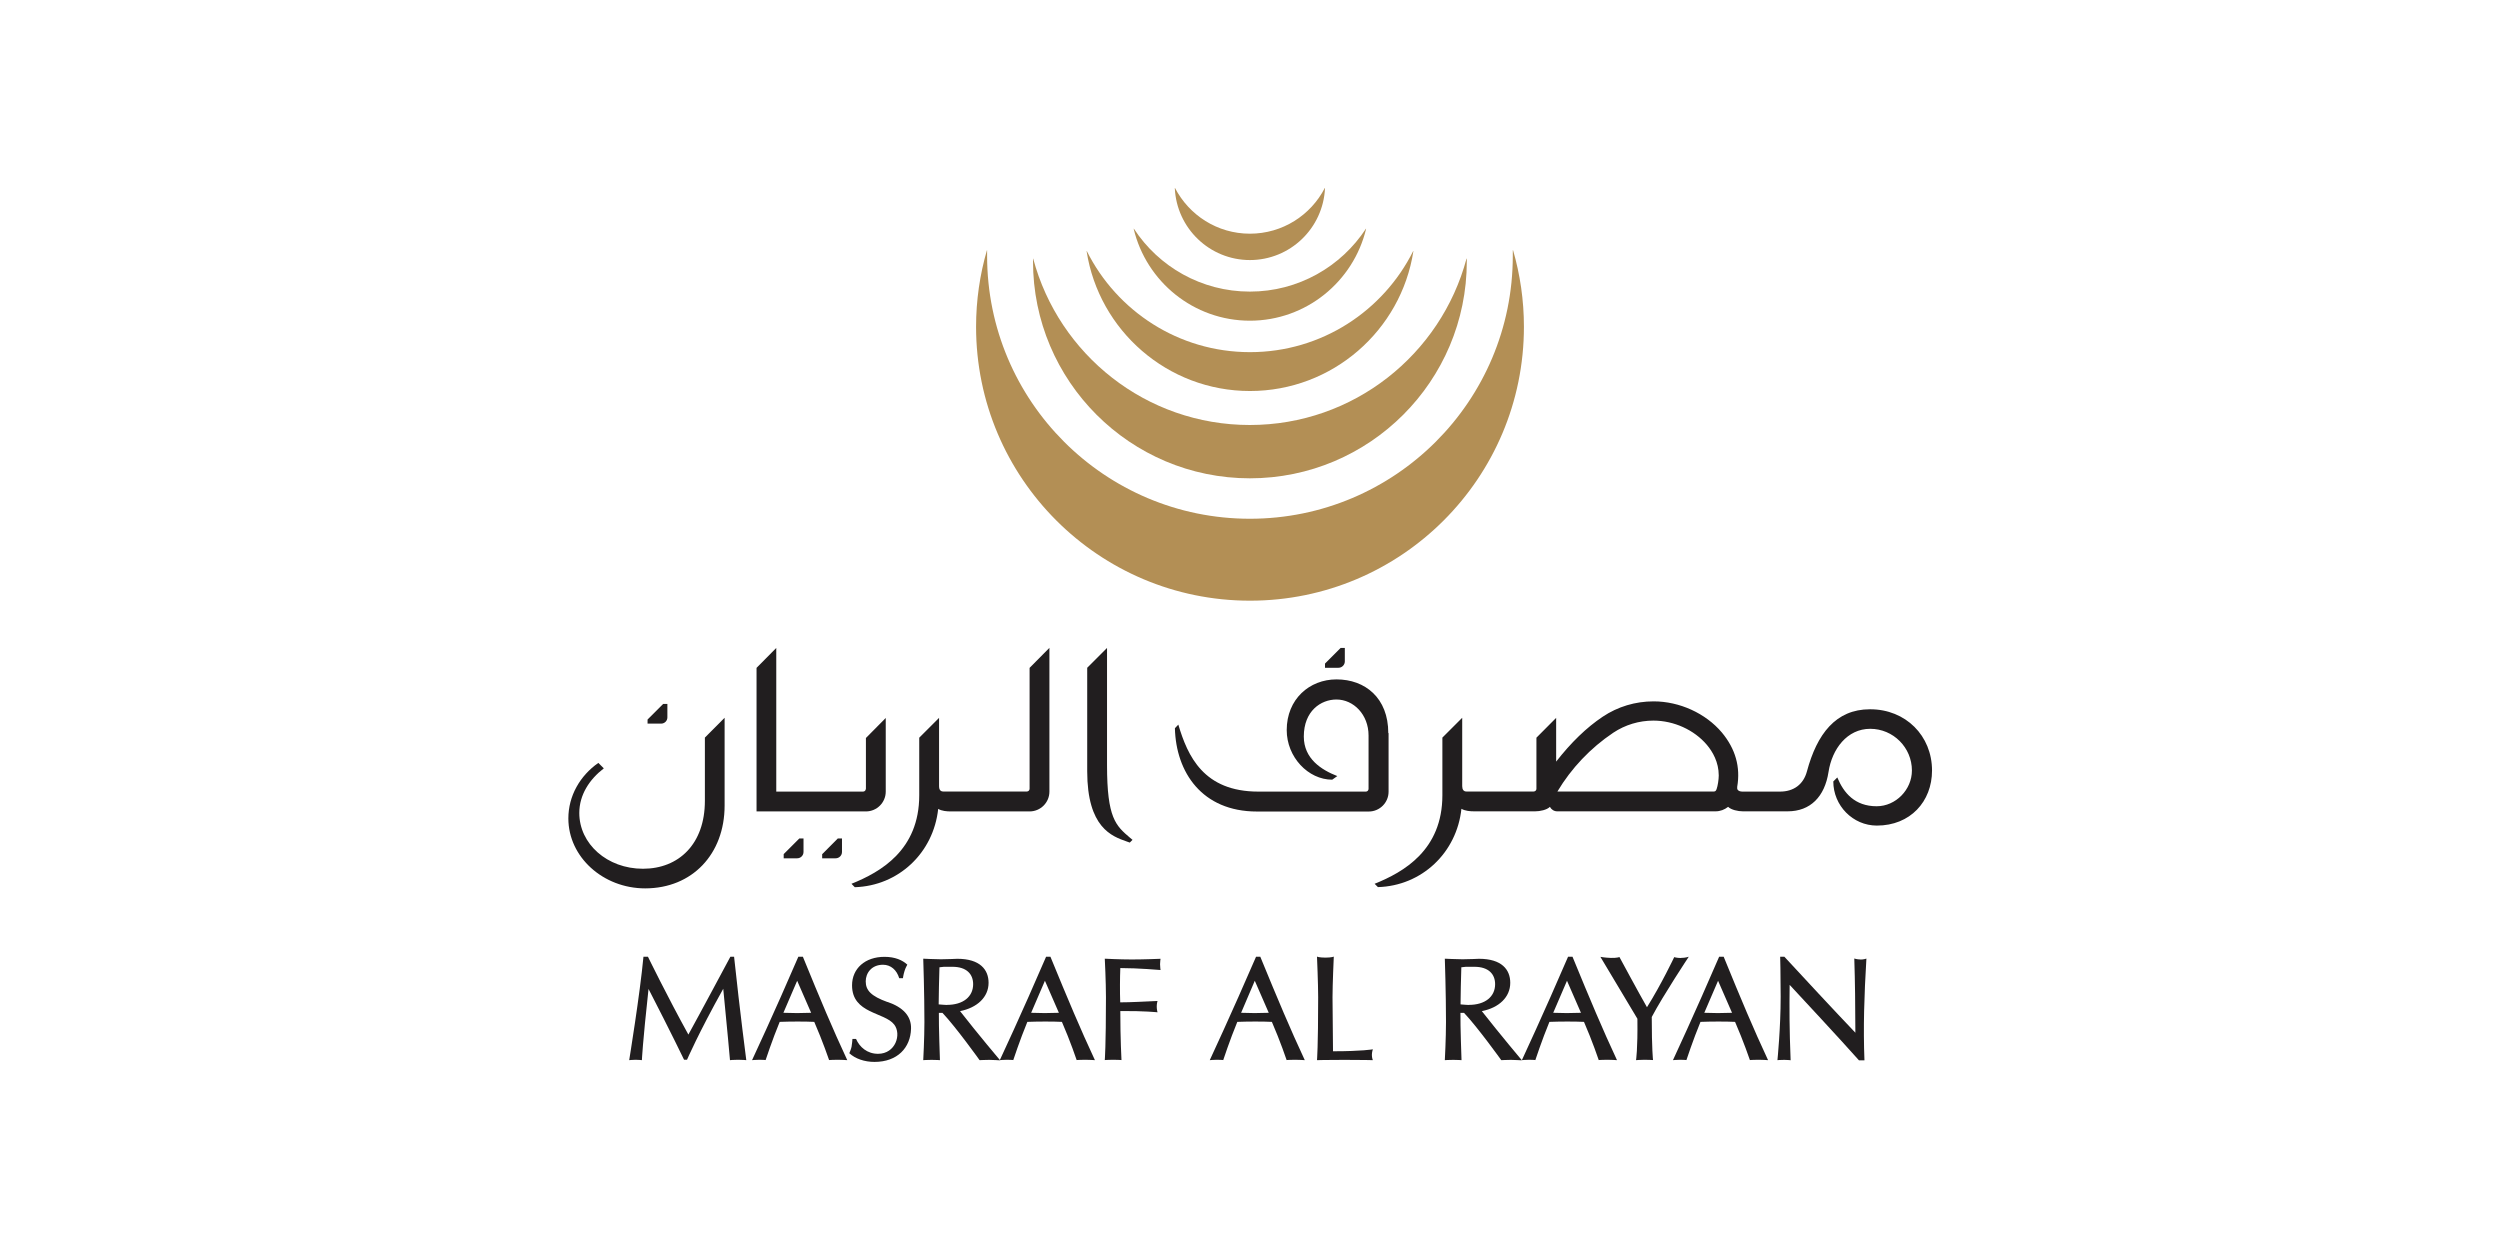 <?xml version="1.0" encoding="UTF-8"?>
<svg id="Layer_1" data-name="Layer 1" xmlns="http://www.w3.org/2000/svg" viewBox="0 0 256 128">
  <defs>
    <style>
      .cls-1 {
        fill: #b38f55;
      }

      .cls-2 {
        fill: #211e1f;
      }
    </style>
  </defs>
  <g id="Masraf_Al_Rayan" data-name="Masraf Al Rayan">
    <g>
      <path class="cls-1" d="m128,26.63c-4.14,0-7.51-3.26-7.7-7.36,0,0,0-.02,0-.02,0,0,.02,0,.02,0,1.44,2.78,4.33,4.68,7.67,4.68s6.24-1.9,7.67-4.68c0,0,0,0,0,0,.02,0,.02,0,.02.02-.19,4.1-3.56,7.36-7.7,7.36Z"/>
      <path class="cls-1" d="m128,32.84c-5.78,0-10.62-4.01-11.91-9.4h0s0-.02,0-.02c.01,0,.02,0,.02,0,2.53,3.88,6.91,6.44,11.88,6.44s9.35-2.57,11.88-6.44c0,0,0,0,0,0,0,0,.02,0,.02.01h0c-1.29,5.39-6.13,9.41-11.91,9.41Z"/>
      <path class="cls-1" d="m128,40.04c-8.46,0-15.47-6.21-16.73-14.31,0,0,0-.02.01-.02,0,0,0,0,.01,0,3.06,6.13,9.39,10.35,16.71,10.35s13.65-4.22,16.71-10.35c0,0,0,0,0,0,.01,0,.02,0,.02.02-1.26,8.1-8.27,14.31-16.74,14.31Z"/>
      <path class="cls-1" d="m128,48.98c-12.27,0-22.22-9.95-22.22-22.22,0-.09,0-.18,0-.27,0-.01,0-.01,0-.01.01,0,.02,0,.02.01,2.62,9.81,11.55,17.03,22.18,17.03s19.57-7.23,22.19-17.03c0-.01.01-.01.01-.01.01,0,.02,0,.02.01,0,.09,0,.18,0,.27,0,12.27-9.95,22.22-22.22,22.22Z"/>
      <path class="cls-1" d="m128,61.51c-15.49,0-28.05-12.56-28.05-28.05,0-2.71.39-5.35,1.11-7.83,0,0,0,0,0,0,0,0,.02,0,.02,0,0,.19,0,.38,0,.57,0,14.87,12.05,26.92,26.91,26.92s26.92-12.05,26.92-26.92c0-.19,0-.38,0-.57,0,0,0,0,0,0,0,0,.02,0,.03,0,.72,2.49,1.11,5.12,1.11,7.83,0,15.49-12.56,28.05-28.05,28.05Z"/>
    </g>
    <g>
      <path class="cls-2" d="m75.18,97.97h-.39s-3.37,6.3-4.3,7.97c-2.16-3.91-4.14-7.97-4.14-7.97h-.46c-.36,3.85-1.46,10.59-1.46,10.59,0,0,.36-.04.67-.04s.63.04.63.04c0,0,.07-1.7.68-7.29,2.32,4.5,3.64,7.25,3.64,7.25h.3s1.15-2.68,3.71-7.27c.38,3.78.69,7.31.69,7.31,0,0,.33-.04.83-.04s.84.04.84.04c0,0-.64-4.87-1.25-10.59Z"/>
      <path class="cls-2" d="m82.2,97.97h-.45c-2.5,5.81-4.74,10.59-4.74,10.59,0,0,.38-.04.76-.04s.63.03.63.03c0,0,.67-2.04,1.44-3.91,1-.04,2.61-.05,3.54,0,.86,1.97,1.52,3.91,1.52,3.91,0,0,.37-.03.86-.03s.78.03,1,.04c-1.51-3.24-2.72-6.12-4.55-10.6Zm-.59,5.77s-1.16-.02-1.39-.03c.13-.3,1.21-2.82,1.41-3.28.2.45,1.3,2.97,1.43,3.28-.16,0-1.44.03-1.44.03Z"/>
      <path class="cls-2" d="m107.57,97.97h-.45c-2.5,5.81-4.74,10.59-4.74,10.59,0,0,.38-.04.75-.04s.63.03.63.03c0,0,.67-2.04,1.44-3.91,1-.04,2.61-.05,3.54,0,.86,1.97,1.51,3.91,1.51,3.91,0,0,.37-.03.87-.03s.77.03,1,.04c-1.51-3.24-2.72-6.12-4.56-10.6Zm-.59,5.77s-1.16-.02-1.39-.03c.13-.3,1.21-2.82,1.41-3.28.2.45,1.3,2.97,1.43,3.28-.16,0-1.45.03-1.45.03Z"/>
      <path class="cls-2" d="m129.07,97.97h-.45c-2.51,5.81-4.74,10.59-4.74,10.59,0,0,.38-.04.75-.04s.63.03.63.03c0,0,.67-2.04,1.44-3.91,1-.04,2.61-.05,3.54,0,.86,1.97,1.51,3.91,1.51,3.91,0,0,.36-.03.86-.03s.78.03,1,.04c-1.51-3.24-2.72-6.12-4.56-10.6Zm-.59,5.77s-1.16-.02-1.39-.03c.13-.3,1.21-2.82,1.4-3.28.2.45,1.3,2.97,1.43,3.28-.16,0-1.45.03-1.45.03Z"/>
      <path class="cls-2" d="m161.02,97.97h-.45c-2.5,5.81-4.73,10.59-4.73,10.59,0,0,.38-.04.75-.04s.63.03.63.03c0,0,.67-2.04,1.44-3.91,1-.04,2.6-.05,3.54,0,.86,1.97,1.51,3.91,1.51,3.91,0,0,.37-.03.87-.03s.78.03,1,.04c-1.51-3.24-2.72-6.12-4.56-10.6Zm-.58,5.77s-1.16-.02-1.39-.03c.13-.3,1.21-2.82,1.41-3.28.2.45,1.3,2.97,1.43,3.28-.16,0-1.45.03-1.45.03Z"/>
      <path class="cls-2" d="m176.5,97.97h-.46c-2.5,5.81-4.73,10.59-4.73,10.59,0,0,.38-.04.75-.04s.63.03.63.03c0,0,.67-2.04,1.44-3.91,1-.04,2.61-.05,3.54,0,.86,1.97,1.52,3.91,1.52,3.91,0,0,.36-.03.86-.03s.78.03,1,.04c-1.51-3.24-2.72-6.12-4.55-10.6Zm-.59,5.77s-1.16-.02-1.39-.03c.13-.3,1.21-2.82,1.41-3.28.2.45,1.3,2.97,1.43,3.28-.16,0-1.45.03-1.45.03Z"/>
      <path class="cls-2" d="m90.88,102.61c-1.69-.61-2.23-1.2-2.23-2.12,0-.84.59-1.7,1.77-1.7.8,0,1.41.54,1.66,1.38h.38s.04-.35.17-.76c.11-.35.24-.53.28-.63-.5-.46-1.25-.8-2.34-.8-1.99,0-3.32,1.2-3.32,2.92,0,2.92,3.34,2.73,4.32,4.02.76.99.14,2.99-1.66,2.99-1.11,0-1.89-.69-2.25-1.52h-.37s-.04.56-.09.8c-.05.25-.23.66-.23.66.62.57,1.56.89,2.58.89,2.35,0,3.69-1.46,3.74-3.4.04-1.3-.83-2.2-2.4-2.74Z"/>
      <path class="cls-2" d="m102.39,108.55s-2.2-2.6-4.08-5.01c1.76-.35,2.92-1.44,2.92-2.9,0-1.35-.88-2.46-3.2-2.46,0,0-1.09.05-1.68.05s-1.81-.06-1.81-.06c0,0,.12,3.53.12,6.49,0,1.67-.12,3.9-.12,3.9,0,0,.39-.03.86-.03s.85.03.85.03c0,0-.13-3.53-.11-4.84h.37c1.4,1.48,3.8,4.84,3.8,4.84,0,0,.65-.03.99-.03s1.12.05,1.12.05h0s-.03-.01-.03-.01v-.02Zm-5.41-5.64s-.73-.04-.86-.06c0-.72.05-2.94.08-3.8.14-.01.45-.05.45-.05h.85c1.49-.01,2.15.76,2.15,1.78,0,1.28-1.02,2.12-2.69,2.12Z"/>
      <path class="cls-2" d="m155.82,108.55s-2.19-2.6-4.08-5.01c1.77-.35,2.91-1.44,2.91-2.9,0-1.35-.87-2.46-3.2-2.46,0,0-1.09.05-1.68.05s-1.82-.06-1.82-.06c0,0,.12,3.53.12,6.49,0,1.67-.12,3.9-.12,3.9,0,0,.39-.03.86-.03s.85.03.85.03c0,0-.13-3.53-.11-4.84h.37c1.4,1.48,3.81,4.84,3.81,4.84,0,0,.64-.03.99-.03s1.12.05,1.12.05h0s-.03-.01-.03-.01v-.02Zm-5.41-5.64s-.73-.04-.85-.06c0-.72.05-2.94.08-3.8.14-.01.46-.05.46-.05h.85c1.49-.01,2.15.76,2.15,1.78,0,1.28-1.02,2.12-2.69,2.12Z"/>
      <polygon class="cls-2" points="102.73 108.56 102.75 108.56 102.73 108.55 102.73 108.56"/>
      <path class="cls-2" d="m115.9,98.25c-1.25,0-2.77-.08-2.77-.08,0,0,.12,2.38.12,3.94,0,4.98-.12,6.44-.12,6.44,0,0,.4-.03.86-.03s.85.03.85.03c0,0-.12-2.15-.12-5.02,2.47-.02,3.81.13,3.81.13,0,0-.08-.27-.08-.59s.08-.57.08-.57c-1.38.06-2.74.14-3.82.14-.04-1.05-.03-2.53.01-3.51,1.84,0,4.12.2,4.12.2,0,0-.05-.32-.05-.59s.05-.56.05-.56c0,0-1.7.07-2.95.07Z"/>
      <path class="cls-2" d="m136.5,107.64c0-.21-.05-4.51-.05-5.52,0-1.33.13-4.16.13-4.16,0,0-.24.1-.86.1s-.86-.1-.86-.1c0,0,.12,2.76.12,4.16,0,5.11-.12,6.44-.12,6.44,0,0,.84-.03,2.82-.03s2.9.03,2.9.03c0,0-.1-.23-.1-.53s.1-.58.1-.58c0,0-1.09.2-4.09.2Z"/>
      <polygon class="cls-2" points="155.8 108.56 155.83 108.56 155.81 108.55 155.8 108.56"/>
      <path class="cls-2" d="m172.14,98.1c-.44,0-.7-.09-.7-.09,0,0-1.31,2.77-2.79,5.13-.81-1.41-2.82-5.14-2.82-5.14,0,0-.25.11-.88.09-.63-.02-1.07-.11-1.07-.11,0,0,3.77,6.29,3.79,6.34.04,3.16-.14,4.24-.14,4.24,0,0,.47-.04.88-.04s.86.03.86.03c0,0-.13-1.08-.13-4.41,1.17-2.22,3.79-6.17,3.79-6.17,0,0-.34.12-.79.12Z"/>
      <path class="cls-2" d="m190.51,98.25c-.36,0-.63-.1-.63-.1.08,2.57.1,4.58.11,7.6-2.1-2.2-5.5-5.86-7.27-7.78h-.43s.05,1.74.05,4.09c0,3.24-.33,6.5-.33,6.5,0,0,.3-.03.7-.03s.65.04.65.04c-.13-3.26-.13-5.32-.1-7.72.92.99,5.12,5.5,7.1,7.73h.56c-.13-3.35-.03-6.61.2-10.42,0,0-.26.1-.61.1Z"/>
      <path class="cls-2" d="m135.68,67.95v.43h1.38c.36,0,.65-.3.65-.65v-1.38h-.43l-1.6,1.6Z"/>
      <g>
        <g>
          <path class="cls-2" d="m66.06,90.97c4.83,0,8.14-3.52,8.14-8.48v-8.99l-2.02,2.03v6.48c0,4.41-2.67,6.95-6.34,6.95s-6.52-2.55-6.52-5.71c0-1.86,1.04-3.44,2.51-4.57l-.56-.56c-1.87,1.31-3.07,3.37-3.07,5.69,0,3.95,3.56,7.16,7.87,7.16Z"/>
          <line class="cls-2" x1="61.26" y1="78.12" x2="61.82" y2="78.68"/>
        </g>
        <path class="cls-2" d="m80.25,87.45v.44h1.38c.36,0,.65-.29.65-.65v-1.38h-.43l-1.6,1.6Z"/>
        <path class="cls-2" d="m84.19,87.45v.44h1.38c.36,0,.65-.29.65-.65v-1.38h-.43l-1.59,1.6Z"/>
        <path class="cls-2" d="m115.73,85.8c-1.48-1.26-2.37-2.02-2.37-7.45v-12l-2.03,2.03v10.59c0,5.8,2.54,6.67,4.05,7.2l.31.11.28-.28-.24-.2Z"/>
        <path class="cls-2" d="m105.43,68.38v12.39c0,.15-.12.28-.27.28h-8.58c-.37,0-.42-.34-.42-.54v-7l-2.03,2.03v5.9c0,5.62-3.96,7.86-6.94,9.06l.34.35c4.48-.14,8.06-3.52,8.54-8.02.37.22.89.26,1.29.26h8.07c1.12,0,2.03-.91,2.03-2.03v-14.72l-2.03,2.05Z"/>
        <path class="cls-2" d="m142.16,75.06c0-3.59-2.37-5.49-5.3-5.49-2.77,0-5.1,2.02-5.1,5.19,0,2.77,2.2,5.08,4.66,5.08l.52-.37c-1.62-.63-3.43-1.77-3.43-4.05,0-2.62,1.75-3.79,3.34-3.79,1.76,0,3.29,1.55,3.29,3.68v5.47c0,.15-.12.28-.27.28h-11.02c-5.6,0-7.23-3.63-8.19-6.86l-.35.37c.11,4.49,2.76,8.53,8.4,8.53h11.45c1.12,0,2.03-.91,2.03-2.03v-5.99Z"/>
        <path class="cls-2" d="m88.66,80.78c0,.15-.12.28-.28.28h-8.89v-14.71l-2.02,2.04v14.7h11.2c1.12,0,2.03-.91,2.03-2.03v-7.54l-2.03,2.05v5.22Z"/>
        <path class="cls-2" d="m68.34,73.46v-1.38h-.43l-1.6,1.6v.42h1.38c.36,0,.65-.28.65-.64Z"/>
        <path class="cls-2" d="m191.48,72.63c-3.5,0-5.42,2.53-6.45,6.36-.36,1.34-1.36,2.07-2.76,2.07h-3.84c-.21,0-.39-.06-.48-.17-.06-.08-.08-.18-.06-.32.35-2.03-.18-3.89-1.57-5.56-1.66-1.97-4.34-3.19-6.99-3.19-1.87,0-3.67.54-5.21,1.57-1.65,1.1-3.25,2.65-4.77,4.6v-4.48l-2.02,2.03v5.24c0,.15-.13.27-.28.27h-6.9c-.27,0-.42-.2-.42-.55v-7l-2.03,2.03v5.9c0,5.62-3.96,7.87-6.94,9.07l.34.34c4.48-.13,8.07-3.51,8.55-8.02.37.22.89.26,1.29.26h6.27c.47,0,1.19-.14,1.5-.46.14.27.42.46.74.46h16.23c.47,0,.91-.17,1.28-.46.31.31,1.02.46,1.5.46h4.6c2.31,0,3.79-1.49,4.18-4.03.36-2.36,1.91-4.42,4.27-4.42s4.27,1.92,4.27,4.27c0,1.96-1.65,3.66-3.61,3.66-2.24,0-3.38-1.37-4.03-2.95l-.41.41c0,2.47,2,4.52,4.46,4.52,3.42,0,5.65-2.46,5.65-5.64,0-3.56-2.7-6.27-6.33-6.27Zm-15.69,8.15c-.07.18-.12.27-.28.27h-16.03c1.42-2.38,3.39-4.46,5.72-6.02,1.22-.81,2.64-1.24,4.11-1.24,2.09,0,4.18.95,5.48,2.49.58.69,1.21,1.76,1.21,3.13,0,.42-.11,1.09-.21,1.36Z"/>
      </g>
    </g>
  </g>
</svg>